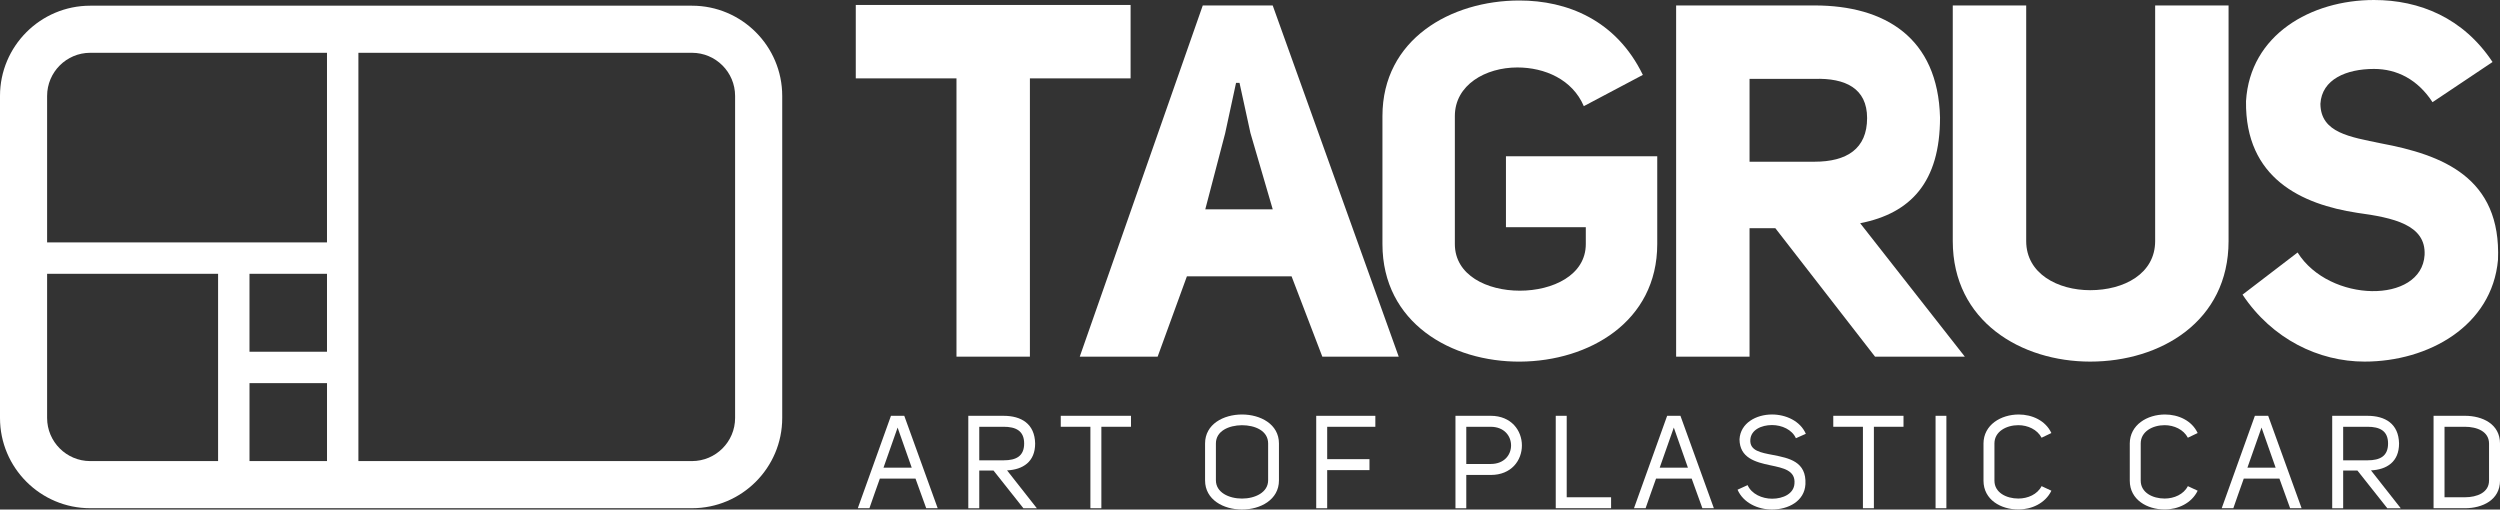 <!-- Generator: Adobe Illustrator 21.1.0, SVG Export Plug-In  -->
<svg version="1.1"
	 xmlns="http://www.w3.org/2000/svg" xmlns:xlink="http://www.w3.org/1999/xlink" xmlns:a="http://ns.adobe.com/AdobeSVGViewerExtensions/3.0/"
	 x="0px" y="0px" width="159.2px" height="32.447px" viewBox="0 0 159.2 32.447" style="enable-background:new 0 0 159.2 32.447;"
	 xml:space="preserve">
<rect x="0" y="0" width="159.2" height="32.447" fill="#333333" stroke="none"/>
<style type="text/css">
	.st0{fill:#FFFFFF;}
</style>
<defs>
</defs>
<g>
	<path class="st0" d="M44.065,0.363H5.745C2.576,0.363,0,2.94,0,6.11v20.508c0,3.169,2.576,5.745,5.745,5.745h38.32
		c3.171,0,5.747-2.576,5.747-5.745V6.11C49.812,2.94,47.236,0.363,44.065,0.363z M20.823,17.436v4.963h-4.936v-4.963H20.823z
		 M15.888,24.399h4.936v4.963h-4.936V24.399z M5.745,3.362h15.078v12.074H3V6.11C3,4.595,4.231,3.362,5.745,3.362z M3,26.618v-9.182
		h10.888v11.926H5.745C4.231,29.362,3,28.131,3,26.618z M46.811,26.618c0,1.513-1.232,2.744-2.747,2.744H22.823v-26h21.241
		c1.515,0,2.747,1.232,2.747,2.748V26.618z"/>
	<g>
		<path class="st0" d="M59.712,32.364h-0.731l-0.682-1.888h-2.269c-0.216,0.616-0.457,1.272-0.665,1.888h-0.74l2.112-5.886h0.847
			L59.712,32.364z M58.058,29.779c-0.324-0.906-0.566-1.613-0.898-2.552c-0.299,0.864-0.582,1.671-0.898,2.552H58.058z"/>
		<path class="st0" d="M63.265,29.962h-0.906v2.403h-0.698v-5.886h2.245c1.13,0,1.987,0.507,2.012,1.763
			c0,1.172-0.782,1.662-1.788,1.713l1.896,2.411h-0.856L63.265,29.962z M63.913,29.313c0.798,0,1.305-0.266,1.305-1.072
			c0-0.815-0.54-1.064-1.305-1.064h-1.554v2.136H63.913z"/>
		<path class="st0" d="M70.135,27.177v5.187h-0.698v-5.187h-1.888v-0.699h4.472v0.699H70.135z"/>
		<path class="st0" d="M76.739,28.241c0-1.231,1.172-1.846,2.353-1.846c1.172,0,2.352,0.615,2.352,1.846v2.352
			c0,1.23-1.18,1.854-2.352,1.854c-1.18,0-2.353-0.624-2.353-1.854V28.241z M77.429,30.585c0,0.773,0.823,1.164,1.663,1.164
			c0.831,0,1.663-0.391,1.663-1.164v-2.344c0-0.815-0.84-1.164-1.672-1.164c-0.831,0.009-1.654,0.366-1.654,1.164V30.585z"/>
		<path class="st0" d="M84.515,29.239h2.693v0.698h-2.693v2.428h-0.698v-5.886h3.765v0.699h-3.067V29.239z"/>
		<path class="st0" d="M92.683,26.478h2.245c1.322,0,1.987,0.948,1.987,1.888c0,0.948-0.665,1.879-1.979,1.879h-1.563v2.12h-0.689
			V26.478z M94.928,29.546c0.872,0,1.297-0.591,1.297-1.18c0-0.599-0.433-1.188-1.297-1.188h-1.555v2.369H94.928z"/>
		<path class="st0" d="M99.07,26.478h0.698v5.188h2.826v0.698H99.07V26.478z"/>
		<path class="st0" d="M109.139,32.364h-0.731l-0.682-1.888h-2.269c-0.216,0.616-0.457,1.272-0.665,1.888h-0.74l2.112-5.886h0.847
			L109.139,32.364z M107.486,29.779c-0.324-0.906-0.566-1.613-0.898-2.552c-0.299,0.864-0.582,1.671-0.898,2.552H107.486z"/>
		<path class="st0" d="M112.9,28.972c1.022,0.2,2.144,0.416,2.07,1.863c-0.058,1.08-1.089,1.612-2.136,1.612
			c-0.89,0-1.821-0.424-2.187-1.263l0.64-0.291c0.25,0.566,0.923,0.865,1.562,0.865c0.699,0,1.38-0.316,1.422-0.957
			c0.075-0.847-0.707-0.998-1.538-1.172c-0.956-0.2-1.953-0.474-1.961-1.655c0.058-1.031,1.055-1.579,2.07-1.579
			c0.873,0,1.796,0.407,2.153,1.23l-0.632,0.282c-0.242-0.549-0.898-0.839-1.522-0.839c-0.681,0-1.339,0.307-1.38,0.931
			C111.412,28.707,112.127,28.823,112.9,28.972z"/>
		<path class="st0" d="M119.329,27.177v5.187h-0.698v-5.187h-1.888v-0.699h4.472v0.699H119.329z"/>
		<path class="st0" d="M123.946,32.364h-0.689v-5.886h0.689V32.364z"/>
		<path class="st0" d="M126.308,28.257c0-1.213,1.123-1.862,2.245-1.862c0.848,0,1.705,0.382,2.079,1.18l-0.624,0.299
			c-0.274-0.524-0.881-0.799-1.48-0.799c-0.757,0-1.522,0.399-1.522,1.164v2.369c0,0.765,0.765,1.139,1.522,1.139
			c0.607,0,1.213-0.266,1.48-0.79l0.624,0.291c-0.383,0.798-1.255,1.196-2.103,1.196c-1.106,0-2.22-0.615-2.22-1.837V28.257z"/>
		<path class="st0" d="M135.623,28.257c0-1.213,1.123-1.862,2.245-1.862c0.848,0,1.705,0.382,2.079,1.18l-0.624,0.299
			c-0.274-0.524-0.881-0.799-1.48-0.799c-0.757,0-1.522,0.399-1.522,1.164v2.369c0,0.765,0.765,1.139,1.522,1.139
			c0.607,0,1.213-0.266,1.48-0.79l0.624,0.291c-0.383,0.798-1.255,1.196-2.103,1.196c-1.106,0-2.22-0.615-2.22-1.837V28.257z"/>
		<path class="st0" d="M146.566,32.364h-0.731l-0.682-1.888h-2.269c-0.216,0.616-0.457,1.272-0.665,1.888h-0.74l2.112-5.886h0.847
			L146.566,32.364z M144.912,29.779c-0.324-0.906-0.566-1.613-0.898-2.552c-0.299,0.864-0.582,1.671-0.898,2.552H144.912z"/>
		<path class="st0" d="M150.119,29.962h-0.906v2.403h-0.698v-5.886h2.245c1.131,0,1.987,0.507,2.012,1.763
			c0,1.172-0.782,1.662-1.788,1.713l1.896,2.411h-0.856L150.119,29.962z M150.767,29.313c0.798,0,1.305-0.266,1.305-1.072
			c0-0.815-0.54-1.064-1.305-1.064h-1.554v2.136H150.767z"/>
		<path class="st0" d="M156.964,26.478c1.122,0,2.237,0.524,2.237,1.771v2.353c0,1.238-1.115,1.762-2.237,1.762h-1.995v-5.886
			H156.964z M156.964,31.666c0.773,0,1.538-0.299,1.538-1.064v-2.353c0-0.774-0.765-1.072-1.538-1.072h-1.297v4.489H156.964z"/>
	</g>
	<g>
		<path class="st0" d="M65.584,4.991v17.721h-4.675V4.991h-6.413V0.316h17.5v4.675H65.584z"/>
		<path class="st0" d="M89.071,22.713h-4.865l-1.959-5.117h-6.665l-1.864,5.117h-4.96l7.834-22.365h4.454L89.071,22.713z
			 M76.752,13.331h4.296l-1.421-4.865l-0.695-3.191h-0.22l-0.696,3.223L76.752,13.331z"/>
		<path class="st0" d="M100.857,6.76c-0.727-1.706-2.495-2.464-4.232-2.464c-2.022,0-3.98,1.105-3.98,3.096v8.15
			c0,1.99,2.053,2.969,4.138,2.969c2.085,0,4.201-0.98,4.201-2.969v-1.074h-5.085V9.95h9.634v5.592c0,4.959-4.359,7.455-8.718,7.486
			c-4.391,0.032-8.781-2.464-8.781-7.486v-8.15c0-4.896,4.359-7.36,8.718-7.36c3.032,0,6.16,1.232,7.865,4.738L100.857,6.76z"/>
		<path class="st0" d="M113.053,14.531h-1.642v8.182h-4.675V0.347h8.813c4.486,0,7.865,2.054,7.992,7.14
			c0,4.106-1.864,6.096-5.085,6.728l6.665,8.498h-5.718L113.053,14.531z M115.549,10.298c2.053,0,3.348-0.822,3.348-2.78
			c0-1.896-1.389-2.558-3.348-2.495h-4.138v5.275H115.549z"/>
		<path class="st0" d="M129.028,15.352c0,2.085,2.022,3.127,4.074,3.127c2.149,0,4.138-1.042,4.138-3.127V0.347h4.675v15.005
			c0,5.117-4.328,7.675-8.813,7.675c-4.391,0-8.75-2.558-8.75-7.675V0.347h4.676V15.352z"/>
		<path class="st0" d="M146.311,16.079c2.022,3.222,7.897,3.285,8.087,0.157c0.095-1.927-1.99-2.369-4.296-2.684
			c-3.507-0.537-7.14-2.18-7.076-7.108C143.278,2.212,147.163,0,151.176,0c2.905,0,5.686,1.138,7.549,3.949l-3.822,2.558
			c-0.948-1.453-2.274-2.117-3.727-2.117c-1.769,0-3.317,0.664-3.412,2.212v0.031c0.031,1.832,1.896,2.086,3.854,2.496
			c3.885,0.727,7.675,2.148,7.454,7.423c-0.378,4.201-4.422,6.475-8.497,6.475c-2.906,0-5.876-1.421-7.77-4.264L146.311,16.079z"/>
	</g>
</g>
</svg>